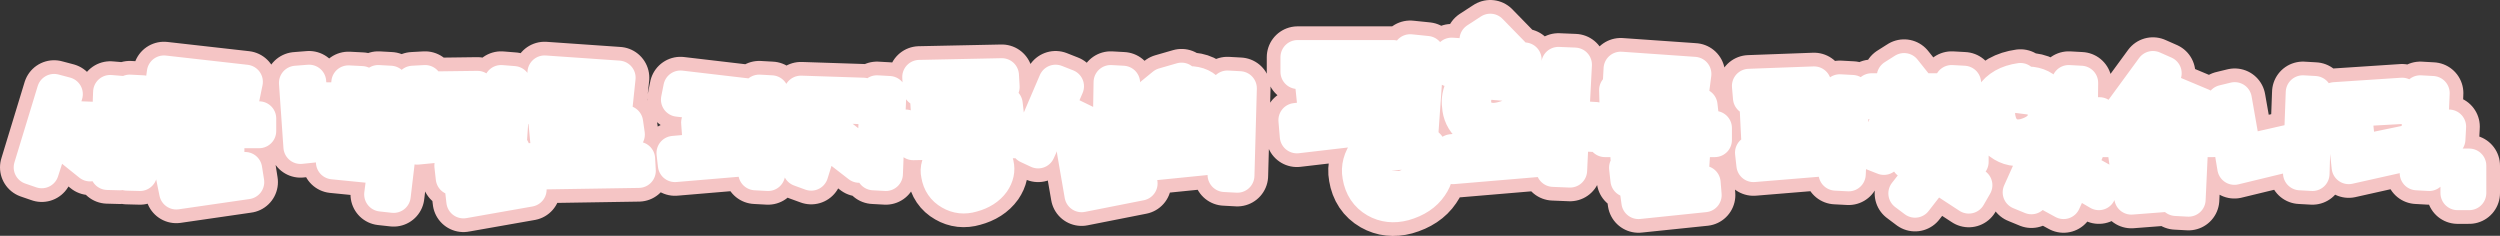 <?xml version="1.0" encoding="UTF-8" standalone="no"?>
<svg xmlns:xlink="http://www.w3.org/1999/xlink" height="34.45px" width="365.2px" xmlns="http://www.w3.org/2000/svg">
  <rect width="100%" height="100%" fill="#333333" stroke="none"/>
  <g transform="matrix(1.0, 0.0, 0.0, 1.0, 181.9, 17.6)">
    <path d="M68.6 1.1 L68.6 2.85 52.55 2.85 52.55 1.1 68.6 1.1 M66.95 9.1 L67.1 10.9 57.45 11.9 57.0 8.6 55.85 8.7 55.65 6.9 63.45 6.4 63.5 5.8 55.85 5.4 56.05 3.7 65.45 4.3 65.2 8.05 58.85 8.5 59.05 10.0 66.95 9.1 M135.95 11.45 L135.95 10.75 129.45 11.25 128.45 4.2 130.4 4.05 131.15 9.3 136.05 9.0 136.15 7.5 131.2 7.7 131.1 5.8 136.2 5.7 136.3 3.9 138.15 4.0 137.8 11.55 135.95 11.45 M141.45 1.1 L141.45 2.85 125.4 2.85 125.4 1.1 141.45 1.1 M177.1 6.6 L178.8 6.6 178.8 10.6 177.1 10.6 177.1 6.6 M160.35 -1.45 L159.35 -1.35 159.15 -3.1 169.0 -3.75 169.2 -2.0 162.05 -1.6 162.7 4.65 171.35 2.85 171.65 -4.1 173.45 -4.0 173.25 0.8 175.85 0.9 175.75 2.75 173.15 2.6 172.95 7.8 171.15 7.7 171.25 4.55 161.2 6.8 160.35 -1.45 M142.9 -2.7 L144.55 -3.1 145.9 4.6 154.25 2.7 154.5 -4.1 156.25 -4.0 155.9 7.8 154.1 7.7 154.2 4.55 144.5 6.9 142.9 -2.7 M133.0 -5.05 L139.8 -2.2 138.95 -0.55 131.95 -3.6 128.35 0.9 127.0 0.0 132.6 -7.65 134.3 -6.9 133.0 -5.05 M122.05 -0.95 L124.8 -0.9 124.7 0.95 121.95 0.85 121.9 4.05 122.9 4.55 121.85 6.85 125.5 8.9 124.7 10.6 121.1 8.5 119.55 11.9 117.9 11.0 118.75 9.15 116.35 7.9 114.85 11.2 113.15 10.5 116.25 3.6 117.9 4.35 117.0 6.2 119.55 7.5 120.8 4.8 120.1 4.75 120.3 -5.6 122.1 -5.5 122.05 -0.95 M113.25 -5.9 L113.35 -5.3 Q115.55 -5.65 116.95 -4.45 118.25 -3.4 118.55 -1.5 118.8 0.2 117.7 1.7 116.5 3.35 114.15 4.0 111.95 4.55 110.25 3.25 108.7 2.1 108.35 0.2 107.95 -1.8 109.1 -3.55 110.4 -5.5 113.25 -5.9 M110.35 -2.45 Q109.75 -1.4 110.1 -0.05 110.4 1.25 111.35 1.9 112.4 2.6 113.95 2.2 115.65 1.7 116.35 0.7 117.0 -0.2 116.75 -1.4 116.5 -2.65 115.45 -3.25 L112.7 -3.6 112.65 -4.05 Q110.95 -3.6 110.35 -2.45 M105.0 -5.5 L104.95 -0.95 107.7 -0.9 107.6 0.95 104.85 0.85 104.75 4.4 106.1 4.4 106.1 6.05 102.2 6.05 101.85 6.5 106.65 9.45 105.7 11.1 100.8 7.9 97.85 11.7 96.45 10.65 100.05 6.05 96.85 6.05 96.85 4.4 103.0 4.4 103.2 -5.6 105.0 -5.5 M91.5 -2.65 L91.5 -4.4 96.3 -4.4 94.75 -6.4 96.25 -7.35 98.6 -4.4 101.15 -4.4 101.15 -2.65 97.1 -2.65 96.35 -1.15 101.5 2.2 100.35 3.75 95.55 0.5 93.3 5.45 91.65 4.8 95.1 -2.65 91.5 -2.65 M73.75 -3.3 L73.6 -5.05 83.1 -5.4 83.2 -3.7 76.4 -3.45 76.65 0.45 84.0 -0.6 84.25 1.2 80.5 1.75 80.75 4.15 86.5 3.7 86.85 -4.25 88.7 -4.15 88.15 7.85 86.25 7.75 86.4 5.5 74.25 6.5 74.05 4.7 78.85 4.3 78.65 2.05 74.95 2.6 74.65 -3.4 73.75 -3.3 M54.75 -5.75 L54.85 -7.55 65.6 -6.8 65.1 -2.95 57.0 -2.75 57.2 -1.6 66.5 -2.2 66.7 -0.45 55.7 0.4 55.2 -2.65 54.25 -2.65 54.2 -4.45 63.4 -4.55 63.45 -5.15 54.75 -5.75 M-102.35 -1.25 L-102.95 -1.25 -103.0 -3.1 -93.8 -3.2 -93.7 -4.55 -102.45 -5.2 -102.35 -7.0 -91.55 -6.25 -92.05 -1.5 -100.5 -1.3 -100.2 1.4 -90.45 0.3 -90.2 2.05 -95.8 2.75 -95.65 5.7 -88.7 5.6 -88.6 7.35 -104.3 7.6 -104.35 5.8 -97.4 5.8 -97.6 2.95 -101.9 3.5 -102.35 -1.25 M-14.4 -0.55 L-14.35 -2.2 -13.55 -3.85 -11.9 -5.2 -9.3 -5.95 -9.25 -5.35 Q-7.05 -5.7 -5.8 -4.65 -4.75 -3.75 -4.5 -2.1 -4.25 -0.55 -5.25 0.75 -6.4 2.25 -8.7 2.85 -10.9 3.45 -12.6 2.25 -14.1 1.2 -14.4 -0.55 M-12.3 -2.75 Q-12.95 -1.8 -12.65 -0.8 -12.45 0.35 -11.5 0.9 L-8.85 1.1 Q-7.2 0.65 -6.6 -0.25 -6.05 -0.95 -6.25 -2.0 -6.45 -3.05 -7.25 -3.45 L-9.9 -3.65 -9.95 -4.1 Q-11.55 -3.8 -12.3 -2.75 M-2.6 -4.8 L-0.8 -4.7 -1.15 8.05 -3.0 7.95 -2.95 5.2 -14.9 6.4 -15.1 4.55 -2.8 3.4 -2.6 -4.8" fill="#d59191" fill-rule="evenodd" stroke="none"/>
    <path d="M33.45 -2.45 Q33.6 -1.25 34.4 -0.65 35.3 0.05 36.75 -0.1 38.8 -0.4 39.9 -1.45 40.9 -2.3 40.9 -3.35 40.85 -4.65 39.8 -5.2 L36.3 -5.5 36.25 -6.2 Q34.7 -5.75 33.95 -4.5 33.3 -3.5 33.45 -2.45 M29.95 -7.4 L30.15 -9.6 36.45 -9.2 33.8 -11.8 35.8 -13.1 39.85 -8.95 40.8 -8.9 40.65 -7.35 Q41.8 -6.9 42.5 -5.8 43.15 -4.7 43.15 -3.45 43.25 -1.9 42.15 -0.5 40.9 1.1 38.55 1.8 L38.7 3.8 45.2 3.15 45.75 -8.25 48.15 -8.15 47.75 -0.4 51.2 -0.2 51.05 2.1 47.7 1.95 47.45 7.3 45.0 7.2 45.15 5.55 30.35 6.8 30.15 4.5 36.3 3.95 36.15 2.2 Q34.1 2.25 32.7 0.9 31.35 -0.35 31.25 -2.15 31.05 -3.5 31.8 -5.0 32.6 -6.65 34.0 -7.15 L29.95 -7.4 M12.0 -7.1 L12.55 -0.6 15.75 -1.05 16.15 -7.1 12.0 -7.1 M18.75 -7.1 L18.5 -7.1 18.0 -1.3 18.25 -1.35 18.4 -3.35 23.65 -3.25 23.8 -5.1 18.6 -5.2 18.75 -7.1 M7.65 -7.1 L7.65 -9.25 21.6 -9.25 21.6 -7.45 23.95 -7.35 24.1 -10.1 26.55 -9.85 25.65 2.85 Q26.45 3.3 27.0 4.1 27.6 4.95 27.85 6.05 28.25 7.9 27.1 9.55 25.85 11.4 23.2 12.15 20.95 12.75 19.1 11.7 17.1 10.55 16.7 8.1 16.35 6.2 17.7 4.35 19.25 2.3 22.2 1.85 L22.2 2.45 23.25 2.25 23.5 -0.9 23.0 -0.95 22.95 0.5 7.55 2.3 7.35 -0.05 10.3 -0.4 9.6 -7.1 7.65 -7.1 M-114.15 -3.0 L-119.65 -2.9 -119.3 2.0 -114.35 1.5 -114.15 -3.0 M-119.75 -4.65 L-112.15 -4.75 -112.25 -3.6 -108.8 -3.5 -108.7 -5.6 -106.85 -5.45 -107.5 4.15 -107.0 4.2 -107.3 7.8 -112.75 8.2 -112.55 9.75 -104.95 8.3 -104.55 10.1 -114.2 11.8 -114.6 8.3 -115.75 8.4 -115.95 6.6 -109.1 6.2 -109.0 5.75 -115.35 5.3 -115.15 3.6 -109.35 4.0 -109.15 1.45 -112.6 1.35 -112.7 3.15 -120.95 3.95 -121.6 -5.5 -119.8 -5.6 -119.75 -4.65 M-112.35 -1.85 L-112.45 -0.45 -109.05 -0.35 -108.95 -1.8 -112.35 -1.85 M-131.4 -1.35 L-136.5 -1.35 -136.3 1.8 -131.65 1.4 -131.4 -1.35 M-124.85 -5.5 L-124.9 -0.95 -122.15 -0.9 -122.25 0.95 -125.0 0.85 -125.1 4.85 -126.85 4.75 -126.65 -5.6 -124.85 -5.5 M-136.75 -5.65 L-136.55 -3.1 -131.25 -3.05 -131.0 -5.55 -129.05 -5.45 -130.0 4.1 -131.95 3.95 -131.85 3.2 -138.0 3.85 -138.65 -5.5 -136.75 -5.65 M-160.15 -0.3 L-149.05 -0.3 -148.25 -4.05 -158.2 -5.2 -157.95 -7.0 -146.0 -5.65 -147.1 -0.3 -144.05 -0.3 -144.05 1.55 -148.7 1.55 -148.7 5.9 -150.65 5.9 -150.65 1.55 -153.35 1.55 -153.35 5.9 -155.15 5.9 -154.7 8.5 -146.1 7.1 -145.8 9.0 -156.15 10.5 -157.4 4.35 -155.55 3.95 -155.3 5.35 -155.3 1.55 -160.15 1.55 -160.15 -0.3 M-170.05 -0.3 L-165.95 -0.15 -165.8 -4.15 -164.0 -4.0 -164.4 7.7 -166.2 7.65 -166.0 1.6 -170.1 1.5 -170.05 -0.3 M-174.0 -4.3 L-172.3 -3.85 -173.6 0.35 -167.65 5.0 -168.75 6.4 -174.1 2.1 -175.8 7.4 -177.4 6.85 -174.0 -4.3 M24.15 4.6 L21.4 4.8 21.35 4.25 Q19.95 4.7 19.3 5.7 18.75 6.65 19.0 7.85 19.2 9.2 20.4 9.75 L22.8 9.9 Q24.55 9.4 25.2 8.4 25.8 7.5 25.55 6.1 25.25 4.85 24.15 4.6 M-26.05 -5.0 L-27.45 -1.75 -20.35 1.7 -21.1 3.4 -28.15 -0.1 -30.25 4.5 -31.75 3.8 -27.7 -5.65 -26.05 -5.0 M-44.8 -4.7 L-44.6 -1.8 -35.0 -2.4 -34.8 -0.65 -39.9 -0.35 -39.85 1.4 -33.0 1.25 -32.9 3.0 -48.5 3.3 -48.6 1.6 -41.55 1.5 -41.65 -0.2 -46.25 0.1 -46.55 -4.65 -47.5 -4.55 -47.6 -6.35 -35.55 -6.6 -35.45 -4.9 -44.8 -4.7 M-53.8 -4.1 L-52.0 -4.0 -52.2 0.8 -49.6 0.9 -49.7 2.75 -52.3 2.6 -52.5 7.8 -54.3 7.7 -53.8 -4.1 M-62.1 -2.25 L-65.05 -2.4 -64.9 -4.05 -55.8 -3.75 -55.9 -1.95 -60.35 -2.15 -61.2 0.65 -55.3 5.25 -56.4 6.6 -61.75 2.45 -63.4 7.75 -65.05 7.15 -62.1 -2.25 M-71.0 -4.2 L-69.2 -4.1 -69.4 1.0 -66.8 1.15 -66.9 2.95 -69.5 2.85 -69.7 7.8 -71.55 7.7 -71.45 5.5 -83.3 6.5 -83.5 4.75 -79.6 4.4 -79.9 0.3 -78.05 0.1 -77.75 4.3 -71.35 3.7 -71.0 -4.2 M-82.85 -3.05 L-82.5 -4.8 -72.7 -3.65 -74.2 3.05 -76.0 2.7 -74.9 -2.15 -82.85 -3.05 M-19.65 -5.6 L-17.85 -5.5 -17.9 -0.95 -15.25 -0.9 -15.35 0.95 -18.0 0.85 -18.1 6.05 -19.85 6.0 -19.65 -5.6 M-123.7 5.1 L-124.4 11.0 -126.2 10.8 -125.7 6.85 -133.25 6.1 -133.1 4.3 -123.7 5.1 M-36.3 6.4 Q-36.0 7.7 -36.85 8.95 -37.85 10.35 -39.9 10.9 -41.6 11.4 -43.05 10.55 -44.55 9.7 -44.85 7.9 -45.15 6.6 -44.05 5.3 -42.85 3.75 -40.65 3.4 L-40.6 3.9 Q-39.1 3.5 -37.85 4.2 -36.6 4.95 -36.3 6.4 M-38.0 6.6 Q-38.25 5.7 -39.1 5.5 L-41.25 5.7 -41.3 5.3 Q-42.35 5.6 -42.85 6.3 -43.3 6.95 -43.1 7.7 -42.95 8.7 -42.05 9.1 L-40.15 9.2 Q-38.85 8.8 -38.3 8.15 -37.85 7.5 -38.0 6.6 M-15.7 7.45 L-15.3 9.2 -23.9 10.9 -25.0 4.55 -23.15 4.15 -22.35 8.75 -15.7 7.45 M-162.95 -4.2 L-161.05 -4.1 -161.45 7.8 -163.35 7.75 -162.95 -4.2" fill="#ff6666" fill-rule="evenodd" stroke="none"/>
    <path d="M7.65 -7.1 L9.6 -7.1 10.3 -0.4 7.35 -0.05 7.55 2.3 22.95 0.5 23.0 -0.95 23.5 -0.9 23.25 2.25 22.2 2.45 22.2 1.85 Q19.25 2.3 17.7 4.35 16.35 6.2 16.7 8.1 17.1 10.55 19.1 11.7 20.95 12.75 23.2 12.15 25.85 11.4 27.1 9.55 28.25 7.9 27.85 6.05 27.6 4.95 27.0 4.1 26.45 3.3 25.65 2.85 L26.55 -9.85 24.1 -10.1 23.95 -7.35 21.6 -7.45 21.6 -9.25 7.65 -9.25 7.65 -7.1 M18.75 -7.1 L18.6 -5.2 23.8 -5.1 23.65 -3.25 18.4 -3.35 18.25 -1.35 18.0 -1.3 18.5 -7.1 18.75 -7.1 M12.0 -7.1 L16.15 -7.1 15.75 -1.05 12.55 -0.6 12.0 -7.1 M29.95 -7.4 L34.0 -7.15 Q32.6 -6.65 31.8 -5.0 31.05 -3.5 31.25 -2.15 31.35 -0.35 32.7 0.9 34.1 2.25 36.15 2.2 L36.3 3.95 30.15 4.5 30.35 6.8 45.15 5.55 45.0 7.2 47.45 7.3 47.7 1.95 51.05 2.1 51.2 -0.2 47.75 -0.4 48.15 -8.15 45.75 -8.25 45.2 3.15 38.7 3.8 38.55 1.8 Q40.9 1.1 42.15 -0.5 43.25 -1.9 43.15 -3.45 43.15 -4.7 42.5 -5.8 41.8 -6.9 40.65 -7.35 L40.8 -8.9 39.85 -8.95 35.8 -13.1 33.8 -11.8 36.45 -9.2 30.15 -9.6 29.95 -7.4 M33.45 -2.45 Q33.3 -3.5 33.95 -4.5 34.7 -5.75 36.25 -6.2 L36.3 -5.5 39.8 -5.2 Q40.85 -4.65 40.9 -3.35 40.9 -2.3 39.9 -1.45 38.8 -0.4 36.75 -0.1 35.3 0.05 34.4 -0.65 33.6 -1.25 33.45 -2.45 M54.75 -5.75 L63.45 -5.15 63.4 -4.55 54.2 -4.45 54.25 -2.65 55.2 -2.65 55.7 0.4 66.7 -0.45 66.5 -2.2 57.2 -1.6 57.0 -2.75 65.1 -2.95 65.6 -6.8 54.85 -7.55 54.75 -5.75 M73.75 -3.3 L74.65 -3.4 74.95 2.6 78.65 2.05 78.85 4.3 74.05 4.7 74.25 6.5 86.4 5.5 86.25 7.75 88.15 7.85 88.7 -4.15 86.85 -4.25 86.5 3.7 80.75 4.15 80.5 1.75 84.25 1.2 84.0 -0.6 76.65 0.45 76.4 -3.45 83.2 -3.7 83.1 -5.4 73.6 -5.05 73.75 -3.3 M91.5 -2.65 L95.1 -2.65 91.65 4.8 93.3 5.45 95.55 0.5 100.35 3.75 101.5 2.2 96.35 -1.15 97.1 -2.65 101.15 -2.65 101.15 -4.4 98.6 -4.4 96.25 -7.35 94.75 -6.4 96.3 -4.4 91.5 -4.4 91.5 -2.65 M105.0 -5.5 L103.2 -5.6 103.0 4.4 96.85 4.4 96.85 6.05 100.05 6.05 96.45 10.65 97.85 11.7 100.8 7.9 105.7 11.1 106.65 9.45 101.85 6.5 102.2 6.05 106.1 6.05 106.1 4.4 104.75 4.4 104.85 0.85 107.6 0.95 107.7 -0.9 104.95 -0.95 105.0 -5.5 M110.35 -2.45 Q110.95 -3.6 112.65 -4.05 L112.7 -3.6 115.45 -3.25 Q116.5 -2.65 116.75 -1.4 117.0 -0.2 116.35 0.7 115.65 1.7 113.95 2.2 112.4 2.6 111.35 1.9 110.4 1.25 110.1 -0.05 109.75 -1.4 110.35 -2.45 M113.25 -5.9 Q110.4 -5.5 109.1 -3.55 107.95 -1.8 108.35 0.2 108.7 2.1 110.25 3.25 111.95 4.55 114.15 4.0 116.5 3.35 117.7 1.7 118.8 0.2 118.55 -1.5 118.25 -3.4 116.95 -4.45 115.55 -5.65 113.35 -5.3 L113.25 -5.9 M122.05 -0.95 L122.1 -5.5 120.3 -5.6 120.1 4.75 120.8 4.8 119.55 7.5 117.0 6.2 117.9 4.35 116.25 3.6 113.15 10.5 114.85 11.2 116.35 7.9 118.75 9.15 117.9 11.0 119.55 11.9 121.1 8.5 124.7 10.6 125.5 8.9 121.85 6.85 122.9 4.55 121.9 4.05 121.95 0.85 124.7 0.95 124.8 -0.9 122.05 -0.95 M133.0 -5.05 L134.3 -6.9 132.6 -7.65 127.0 0.0 128.35 0.9 131.95 -3.6 138.95 -0.55 139.8 -2.2 133.0 -5.05 M142.9 -2.7 L144.5 6.9 154.2 4.55 154.1 7.7 155.9 7.8 156.25 -4.0 154.5 -4.1 154.25 2.7 145.9 4.6 144.55 -3.1 142.9 -2.7 M160.35 -1.45 L161.2 6.8 171.25 4.55 171.15 7.7 172.95 7.8 173.15 2.6 175.75 2.75 175.85 0.9 173.25 0.8 173.45 -4.0 171.65 -4.1 171.35 2.85 162.7 4.65 162.05 -1.6 169.2 -2.0 169.0 -3.75 159.15 -3.1 159.35 -1.35 160.35 -1.45 M177.1 6.6 L177.1 10.6 178.8 10.6 178.8 6.6 177.1 6.6 M141.45 1.1 L125.4 1.1 125.4 2.85 141.45 2.85 141.45 1.1 M135.95 11.45 L137.8 11.55 138.15 4.0 136.3 3.9 136.2 5.7 131.1 5.8 131.2 7.7 136.15 7.5 136.05 9.0 131.15 9.3 130.4 4.05 128.45 4.2 129.45 11.25 135.95 10.75 135.95 11.45 M66.95 9.1 L59.05 10.0 58.85 8.5 65.2 8.05 65.45 4.3 56.05 3.7 55.85 5.4 63.5 5.8 63.45 6.4 55.65 6.9 55.85 8.7 57.0 8.6 57.45 11.9 67.1 10.9 66.95 9.1 M68.6 1.1 L52.55 1.1 52.55 2.85 68.6 2.85 68.6 1.1 M24.15 4.6 Q25.25 4.85 25.55 6.1 25.8 7.5 25.2 8.4 24.55 9.4 22.8 9.9 L20.4 9.75 Q19.2 9.2 19.0 7.85 18.75 6.65 19.3 5.7 19.95 4.7 21.35 4.25 L21.4 4.8 24.15 4.6 M-174.0 -4.3 L-177.4 6.85 -175.8 7.4 -174.1 2.1 -168.75 6.4 -167.65 5.0 -173.6 0.35 -172.3 -3.85 -174.0 -4.3 M-170.05 -0.3 L-170.1 1.5 -166.0 1.6 -166.2 7.65 -164.4 7.7 -164.0 -4.0 -165.8 -4.15 -165.95 -0.15 -170.05 -0.3 M-160.15 -0.3 L-160.15 1.55 -155.3 1.55 -155.3 5.35 -155.55 3.95 -157.4 4.35 -156.15 10.5 -145.8 9.0 -146.1 7.1 -154.7 8.5 -155.15 5.9 -153.35 5.9 -153.35 1.55 -150.65 1.55 -150.65 5.9 -148.7 5.9 -148.7 1.55 -144.05 1.55 -144.05 -0.3 -147.1 -0.3 -146.0 -5.65 -157.95 -7.0 -158.2 -5.2 -148.25 -4.05 -149.05 -0.3 -160.15 -0.3 M-136.75 -5.65 L-138.65 -5.5 -138.0 3.85 -131.85 3.2 -131.95 3.95 -130.0 4.1 -129.05 -5.45 -131.0 -5.55 -131.25 -3.05 -136.55 -3.1 -136.75 -5.65 M-124.85 -5.5 L-126.65 -5.6 -126.85 4.75 -125.1 4.85 -125.0 0.85 -122.25 0.95 -122.15 -0.9 -124.9 -0.95 -124.85 -5.5 M-131.4 -1.35 L-131.65 1.4 -136.3 1.8 -136.5 -1.35 -131.4 -1.35 M-112.35 -1.85 L-108.95 -1.8 -109.05 -0.35 -112.45 -0.45 -112.35 -1.85 M-119.75 -4.65 L-119.8 -5.6 -121.6 -5.5 -120.95 3.95 -112.7 3.15 -112.6 1.35 -109.15 1.45 -109.35 4.0 -115.15 3.6 -115.35 5.3 -109.0 5.75 -109.1 6.2 -115.95 6.6 -115.75 8.4 -114.6 8.3 -114.2 11.8 -104.55 10.1 -104.95 8.3 -112.55 9.75 -112.75 8.2 -107.3 7.8 -107.0 4.2 -107.5 4.15 -106.85 -5.45 -108.7 -5.6 -108.8 -3.5 -112.25 -3.6 -112.15 -4.75 -119.75 -4.65 M-114.15 -3.0 L-114.35 1.5 -119.3 2.0 -119.65 -2.9 -114.15 -3.0 M-102.35 -1.25 L-101.9 3.5 -97.6 2.95 -97.4 5.8 -104.35 5.8 -104.3 7.6 -88.6 7.35 -88.7 5.6 -95.65 5.7 -95.8 2.75 -90.2 2.05 -90.45 0.3 -100.2 1.4 -100.5 -1.3 -92.05 -1.5 -91.55 -6.25 -102.35 -7.0 -102.45 -5.2 -93.7 -4.55 -93.8 -3.2 -103.0 -3.1 -102.95 -1.25 -102.35 -1.25 M-82.85 -3.05 L-74.9 -2.15 -76.0 2.7 -74.2 3.05 -72.7 -3.65 -82.5 -4.8 -82.85 -3.05 M-71.0 -4.2 L-71.35 3.7 -77.75 4.3 -78.05 0.1 -79.9 0.3 -79.6 4.4 -83.5 4.75 -83.3 6.5 -71.45 5.5 -71.55 7.7 -69.7 7.8 -69.5 2.85 -66.9 2.95 -66.8 1.15 -69.4 1.0 -69.2 -4.1 -71.0 -4.2 M-62.1 -2.25 L-65.05 7.15 -63.4 7.75 -61.75 2.45 -56.4 6.6 -55.3 5.25 -61.2 0.65 -60.35 -2.15 -55.9 -1.95 -55.8 -3.75 -64.9 -4.05 -65.05 -2.4 -62.1 -2.25 M-53.8 -4.1 L-54.3 7.7 -52.5 7.8 -52.3 2.6 -49.7 2.75 -49.6 0.9 -52.2 0.8 -52.0 -4.0 -53.8 -4.1 M-44.8 -4.7 L-35.45 -4.9 -35.55 -6.6 -47.6 -6.35 -47.5 -4.55 -46.55 -4.65 -46.25 0.1 -41.65 -0.2 -41.55 1.5 -48.6 1.6 -48.5 3.3 -32.9 3.0 -33.0 1.25 -39.85 1.4 -39.9 -0.35 -34.8 -0.65 -35.0 -2.4 -44.6 -1.8 -44.8 -4.7 M-26.05 -5.0 L-27.7 -5.65 -31.75 3.8 -30.25 4.5 -28.15 -0.1 -21.1 3.4 -20.35 1.7 -27.45 -1.75 -26.05 -5.0 M-12.3 -2.75 Q-11.55 -3.8 -9.95 -4.1 L-9.9 -3.65 -7.25 -3.45 Q-6.45 -3.05 -6.25 -2.0 -6.05 -0.95 -6.6 -0.25 -7.2 0.65 -8.85 1.1 L-11.5 0.9 Q-12.45 0.35 -12.65 -0.8 -12.95 -1.8 -12.3 -2.75 M-14.4 -0.55 Q-14.1 1.2 -12.6 2.25 -10.9 3.45 -8.7 2.85 -6.4 2.25 -5.25 0.75 -4.25 -0.55 -4.5 -2.1 -4.75 -3.75 -5.8 -4.65 -7.05 -5.7 -9.25 -5.35 L-9.3 -5.95 -11.9 -5.2 -13.55 -3.85 -14.35 -2.2 -14.4 -0.55 M-19.65 -5.6 L-19.85 6.0 -18.1 6.05 -18.0 0.85 -15.35 0.95 -15.25 -0.9 -17.9 -0.95 -17.85 -5.5 -19.65 -5.6 M-2.6 -4.8 L-2.8 3.4 -15.1 4.55 -14.9 6.4 -2.95 5.2 -3.0 7.95 -1.15 8.05 -0.8 -4.7 -2.6 -4.8 M-162.95 -4.2 L-163.35 7.75 -161.45 7.8 -161.05 -4.1 -162.95 -4.2 M-15.7 7.45 L-22.35 8.75 -23.15 4.15 -25.0 4.55 -23.9 10.9 -15.3 9.2 -15.7 7.45 M-38.0 6.6 Q-37.85 7.5 -38.3 8.15 -38.85 8.8 -40.15 9.2 L-42.05 9.1 Q-42.95 8.7 -43.1 7.7 -43.3 6.95 -42.85 6.3 -42.35 5.6 -41.3 5.3 L-41.25 5.7 -39.1 5.5 Q-38.25 5.7 -38.0 6.6 M-36.3 6.4 Q-36.6 4.95 -37.85 4.2 -39.1 3.5 -40.6 3.9 L-40.65 3.4 Q-42.85 3.75 -44.05 5.3 -45.15 6.6 -44.85 7.9 -44.55 9.7 -43.05 10.55 -41.6 11.4 -39.9 10.9 -37.85 10.35 -36.85 8.95 -36.0 7.7 -36.3 6.4 M-123.7 5.1 L-133.1 4.3 -133.25 6.1 -125.7 6.85 -126.2 10.8 -124.4 11.0 -123.7 5.1" fill="none" stroke="#f5c5c5" stroke-linecap="round" stroke-linejoin="round" stroke-width="9.0"/>
    <path d="M68.6 1.1 L68.6 2.85 52.55 2.85 52.55 1.1 68.6 1.1 M65.45 4.3 L65.2 8.05 58.85 8.5 59.05 10.0 66.95 9.1 67.1 10.9 57.45 11.9 57.0 8.6 55.85 8.7 55.65 6.9 63.45 6.4 63.5 5.8 55.85 5.4 56.05 3.7 65.45 4.3 M141.45 1.1 L141.45 2.85 125.4 2.85 125.4 1.1 141.45 1.1 M135.95 11.45 L135.95 10.75 129.45 11.25 128.45 4.2 130.4 4.05 131.15 9.3 136.05 9.0 136.15 7.5 131.2 7.7 131.1 5.8 136.2 5.7 136.3 3.9 138.15 4.0 137.8 11.55 135.95 11.45 M177.1 6.6 L178.8 6.6 178.8 10.6 177.1 10.6 177.1 6.6 M154.5 -4.1 L156.25 -4.0 155.9 7.8 154.1 7.7 154.2 4.55 144.5 6.9 142.9 -2.7 144.55 -3.1 145.9 4.6 154.25 2.7 154.5 -4.1 M160.35 -1.45 L159.35 -1.35 159.15 -3.1 169.0 -3.75 169.2 -2.0 162.05 -1.6 162.7 4.65 171.35 2.85 171.65 -4.1 173.45 -4.0 173.25 0.8 175.85 0.9 175.75 2.75 173.15 2.6 172.95 7.8 171.15 7.7 171.25 4.55 161.2 6.8 160.35 -1.45 M134.3 -6.9 L133.0 -5.05 139.8 -2.2 138.95 -0.55 131.95 -3.6 128.35 0.9 127.0 0.0 132.6 -7.65 134.3 -6.9 M122.1 -5.5 L122.05 -0.95 124.8 -0.9 124.7 0.95 121.95 0.85 121.9 4.05 122.9 4.55 121.85 6.85 125.5 8.9 124.7 10.6 121.1 8.5 119.55 11.9 117.9 11.0 118.75 9.15 116.35 7.9 114.85 11.2 113.15 10.5 116.25 3.6 117.9 4.35 117.0 6.2 119.55 7.5 120.8 4.8 120.1 4.75 120.3 -5.6 122.1 -5.5 M113.25 -5.9 L113.35 -5.3 Q115.55 -5.65 116.95 -4.45 118.25 -3.4 118.55 -1.5 118.8 0.2 117.7 1.7 116.5 3.35 114.15 4.0 111.95 4.55 110.25 3.25 108.7 2.1 108.35 0.2 107.95 -1.8 109.1 -3.55 110.4 -5.5 113.25 -5.9 M110.35 -2.45 Q109.75 -1.4 110.1 -0.05 110.4 1.25 111.35 1.9 112.4 2.6 113.95 2.2 115.65 1.7 116.35 0.7 117.0 -0.2 116.75 -1.4 116.5 -2.65 115.45 -3.25 L112.7 -3.6 112.65 -4.05 Q110.95 -3.6 110.35 -2.45 M103.2 -5.6 L105.0 -5.5 104.95 -0.95 107.7 -0.9 107.6 0.95 104.85 0.85 104.75 4.4 106.1 4.4 106.1 6.05 102.2 6.05 101.85 6.5 106.65 9.45 105.7 11.1 100.8 7.9 97.85 11.7 96.45 10.65 100.05 6.05 96.85 6.05 96.85 4.4 103.0 4.4 103.2 -5.6 M91.5 -2.65 L91.5 -4.4 96.3 -4.4 94.75 -6.4 96.25 -7.35 98.6 -4.4 101.15 -4.4 101.15 -2.65 97.1 -2.65 96.35 -1.15 101.5 2.2 100.35 3.75 95.55 0.5 93.3 5.45 91.65 4.8 95.1 -2.65 91.5 -2.65 M73.75 -3.3 L73.6 -5.05 83.1 -5.4 83.2 -3.7 76.4 -3.45 76.65 0.45 84.0 -0.6 84.25 1.2 80.5 1.75 80.75 4.15 86.5 3.7 86.85 -4.25 88.7 -4.15 88.15 7.85 86.25 7.75 86.4 5.5 74.25 6.5 74.05 4.7 78.85 4.3 78.65 2.05 74.95 2.6 74.65 -3.4 73.75 -3.3 M54.75 -5.75 L54.85 -7.55 65.6 -6.8 65.1 -2.95 57.0 -2.75 57.2 -1.6 66.5 -2.2 66.7 -0.45 55.7 0.4 55.2 -2.65 54.25 -2.65 54.2 -4.45 63.4 -4.55 63.45 -5.15 54.75 -5.75 M-102.35 -1.25 L-102.95 -1.25 -103.0 -3.1 -93.8 -3.2 -93.7 -4.55 -102.45 -5.2 -102.35 -7.0 -91.55 -6.25 -92.05 -1.5 -100.5 -1.3 -100.2 1.4 -90.45 0.3 -90.2 2.05 -95.8 2.75 -95.65 5.7 -88.7 5.6 -88.6 7.35 -104.3 7.6 -104.35 5.8 -97.4 5.8 -97.6 2.95 -101.9 3.5 -102.35 -1.25 M-2.6 -4.8 L-0.8 -4.7 -1.15 8.05 -3.0 7.95 -2.95 5.2 -14.9 6.4 -15.1 4.55 -2.8 3.4 -2.6 -4.8 M-12.3 -2.75 Q-12.95 -1.8 -12.65 -0.8 -12.45 0.35 -11.5 0.9 L-8.85 1.1 Q-7.2 0.65 -6.6 -0.25 -6.05 -0.95 -6.25 -2.0 -6.45 -3.05 -7.25 -3.45 L-9.9 -3.65 -9.95 -4.1 Q-11.55 -3.8 -12.3 -2.75 M-14.4 -0.55 L-14.35 -2.2 -13.55 -3.85 -11.9 -5.2 -9.3 -5.95 -9.25 -5.35 Q-7.05 -5.7 -5.8 -4.65 -4.75 -3.75 -4.5 -2.1 -4.25 -0.55 -5.25 0.75 -6.4 2.25 -8.7 2.85 -10.9 3.45 -12.6 2.25 -14.1 1.2 -14.4 -0.55" fill="#d59191" fill-rule="evenodd" stroke="none"/>
    <path d="M33.45 -2.45 Q33.6 -1.25 34.4 -0.65 35.3 0.05 36.75 -0.1 38.8 -0.4 39.9 -1.45 40.9 -2.3 40.9 -3.35 40.85 -4.65 39.8 -5.2 L36.3 -5.5 36.25 -6.2 Q34.7 -5.75 33.95 -4.5 33.3 -3.5 33.45 -2.45 M29.95 -7.4 L30.15 -9.6 36.45 -9.2 33.8 -11.8 35.8 -13.1 39.85 -8.95 40.8 -8.9 40.65 -7.35 Q41.8 -6.9 42.5 -5.8 43.15 -4.7 43.15 -3.45 43.25 -1.9 42.15 -0.5 40.9 1.1 38.55 1.8 L38.7 3.8 45.2 3.15 45.75 -8.25 48.15 -8.15 47.75 -0.4 51.2 -0.2 51.05 2.1 47.7 1.95 47.45 7.3 45.0 7.2 45.15 5.55 30.35 6.8 30.15 4.5 36.3 3.95 36.15 2.2 Q34.1 2.25 32.7 0.9 31.35 -0.35 31.25 -2.15 31.05 -3.5 31.8 -5.0 32.6 -6.65 34.0 -7.15 L29.95 -7.4 M16.15 -7.1 L12.0 -7.1 12.55 -0.6 15.75 -1.05 16.15 -7.1 M18.75 -7.1 L18.5 -7.1 18.0 -1.3 18.25 -1.35 18.4 -3.35 23.65 -3.25 23.8 -5.1 18.6 -5.2 18.75 -7.1 M9.6 -7.1 L7.65 -7.1 7.65 -9.25 21.6 -9.25 21.6 -7.45 23.95 -7.35 24.1 -10.1 26.55 -9.85 25.65 2.85 Q26.45 3.3 27.0 4.1 27.6 4.95 27.85 6.05 28.25 7.9 27.1 9.55 25.85 11.4 23.2 12.15 20.95 12.75 19.1 11.7 17.1 10.55 16.7 8.1 16.35 6.2 17.7 4.35 19.25 2.3 22.2 1.85 L22.2 2.45 23.25 2.25 23.5 -0.9 23.0 -0.95 22.95 0.5 7.55 2.3 7.35 -0.05 10.3 -0.4 9.6 -7.1 M-112.35 -1.85 L-112.45 -0.45 -109.05 -0.35 -108.95 -1.8 -112.35 -1.85 M-119.75 -4.65 L-112.15 -4.75 -112.25 -3.6 -108.8 -3.5 -108.7 -5.6 -106.85 -5.45 -107.5 4.15 -107.0 4.2 -107.3 7.8 -112.75 8.2 -112.55 9.75 -104.95 8.3 -104.55 10.1 -114.2 11.8 -114.6 8.3 -115.75 8.4 -115.95 6.6 -109.1 6.2 -109.0 5.75 -115.35 5.3 -115.15 3.6 -109.35 4.0 -109.15 1.45 -112.6 1.35 -112.7 3.15 -120.95 3.95 -121.6 -5.5 -119.8 -5.6 -119.75 -4.65 M-114.15 -3.0 L-119.65 -2.9 -119.3 2.0 -114.35 1.5 -114.15 -3.0 M-131.4 -1.35 L-136.5 -1.35 -136.3 1.8 -131.65 1.4 -131.4 -1.35 M-126.65 -5.6 L-124.85 -5.5 -124.9 -0.95 -122.15 -0.9 -122.25 0.95 -125.0 0.85 -125.1 4.85 -126.85 4.75 -126.65 -5.6 M-138.65 -5.5 L-136.75 -5.65 -136.55 -3.1 -131.25 -3.05 -131.0 -5.55 -129.05 -5.45 -130.0 4.1 -131.95 3.95 -131.85 3.2 -138.0 3.85 -138.65 -5.5 M-147.1 -0.3 L-144.05 -0.3 -144.05 1.55 -148.7 1.55 -148.7 5.9 -150.65 5.9 -150.65 1.55 -153.35 1.55 -153.35 5.9 -155.15 5.9 -154.7 8.5 -146.1 7.1 -145.8 9.0 -156.15 10.5 -157.4 4.35 -155.55 3.95 -155.3 5.35 -155.3 1.55 -160.15 1.55 -160.15 -0.3 -149.05 -0.3 -148.25 -4.05 -158.2 -5.2 -157.95 -7.0 -146.0 -5.65 -147.1 -0.3 M-174.0 -4.3 L-172.3 -3.85 -173.6 0.35 -167.65 5.0 -168.75 6.4 -174.1 2.1 -175.8 7.4 -177.4 6.85 -174.0 -4.3 M-170.05 -0.3 L-165.95 -0.15 -165.8 -4.15 -164.0 -4.0 -164.4 7.7 -166.2 7.65 -166.0 1.6 -170.1 1.5 -170.05 -0.3 M24.15 4.6 L21.4 4.8 21.35 4.25 Q19.95 4.7 19.3 5.7 18.75 6.65 19.0 7.85 19.2 9.2 20.4 9.75 L22.8 9.9 Q24.55 9.4 25.2 8.4 25.8 7.5 25.55 6.1 25.25 4.85 24.15 4.6 M-19.65 -5.6 L-17.85 -5.5 -17.9 -0.95 -15.25 -0.9 -15.35 0.95 -18.0 0.85 -18.1 6.05 -19.85 6.0 -19.65 -5.6 M-27.7 -5.65 L-26.05 -5.0 -27.45 -1.75 -20.35 1.7 -21.1 3.4 -28.15 -0.1 -30.25 4.5 -31.75 3.8 -27.7 -5.65 M-53.8 -4.1 L-52.0 -4.0 -52.2 0.8 -49.6 0.9 -49.7 2.75 -52.3 2.6 -52.5 7.8 -54.3 7.7 -53.8 -4.1 M-44.8 -4.7 L-44.6 -1.8 -35.0 -2.4 -34.8 -0.65 -39.9 -0.35 -39.85 1.4 -33.0 1.25 -32.9 3.0 -48.5 3.3 -48.6 1.6 -41.55 1.5 -41.65 -0.2 -46.25 0.1 -46.55 -4.65 -47.5 -4.55 -47.6 -6.35 -35.55 -6.6 -35.45 -4.9 -44.8 -4.7 M-65.05 -2.4 L-64.9 -4.05 -55.8 -3.75 -55.9 -1.95 -60.35 -2.15 -61.2 0.65 -55.3 5.25 -56.4 6.6 -61.75 2.45 -63.4 7.75 -65.05 7.15 -62.1 -2.25 -65.05 -2.4 M-71.0 -4.2 L-69.2 -4.1 -69.4 1.0 -66.8 1.15 -66.9 2.95 -69.5 2.85 -69.7 7.8 -71.55 7.7 -71.45 5.5 -83.3 6.5 -83.5 4.75 -79.6 4.4 -79.9 0.3 -78.05 0.1 -77.75 4.3 -71.35 3.7 -71.0 -4.2 M-82.85 -3.05 L-82.5 -4.8 -72.7 -3.65 -74.2 3.05 -76.0 2.7 -74.9 -2.15 -82.85 -3.05 M-123.7 5.1 L-124.4 11.0 -126.2 10.8 -125.7 6.85 -133.25 6.1 -133.1 4.3 -123.7 5.1 M-38.0 6.6 Q-38.25 5.7 -39.1 5.5 L-41.25 5.7 -41.3 5.3 Q-42.35 5.6 -42.85 6.3 -43.3 6.95 -43.1 7.7 -42.95 8.7 -42.05 9.1 L-40.15 9.2 Q-38.85 8.8 -38.3 8.15 -37.85 7.5 -38.0 6.6 M-36.3 6.4 Q-36.0 7.7 -36.85 8.95 -37.85 10.35 -39.9 10.9 -41.6 11.4 -43.05 10.55 -44.55 9.7 -44.85 7.9 -45.15 6.6 -44.05 5.3 -42.85 3.75 -40.65 3.4 L-40.6 3.9 Q-39.1 3.5 -37.85 4.2 -36.6 4.95 -36.3 6.4 M-15.7 7.45 L-15.3 9.2 -23.9 10.9 -25.0 4.55 -23.15 4.15 -22.35 8.75 -15.7 7.45 M-162.95 -4.2 L-161.05 -4.1 -161.45 7.8 -163.35 7.75 -162.95 -4.2" fill="#ff6666" fill-rule="evenodd" stroke="none"/>
    <path d="M9.6 -7.1 L10.3 -0.4 7.35 -0.05 7.55 2.3 22.95 0.5 23.0 -0.95 23.5 -0.9 23.25 2.25 22.2 2.45 22.2 1.85 Q19.25 2.3 17.7 4.35 16.35 6.2 16.7 8.1 17.1 10.55 19.1 11.7 20.95 12.75 23.2 12.15 25.85 11.4 27.1 9.55 28.25 7.9 27.85 6.05 27.6 4.95 27.0 4.1 26.45 3.3 25.65 2.85 L26.55 -9.85 24.1 -10.1 23.95 -7.35 21.6 -7.45 21.6 -9.25 7.65 -9.25 7.65 -7.1 9.6 -7.1 M18.75 -7.1 L18.6 -5.2 23.8 -5.1 23.65 -3.25 18.4 -3.35 18.25 -1.35 18.0 -1.3 18.5 -7.1 18.75 -7.1 M16.15 -7.1 L15.75 -1.05 12.55 -0.6 12.0 -7.1 16.15 -7.1 M29.95 -7.4 L34.0 -7.15 Q32.6 -6.65 31.8 -5.0 31.05 -3.5 31.25 -2.15 31.35 -0.35 32.7 0.9 34.1 2.25 36.15 2.2 L36.3 3.95 30.15 4.5 30.35 6.8 45.15 5.55 45.0 7.2 47.45 7.3 47.7 1.95 51.05 2.1 51.2 -0.2 47.75 -0.4 48.15 -8.15 45.75 -8.25 45.2 3.15 38.7 3.8 38.55 1.8 Q40.9 1.1 42.15 -0.5 43.25 -1.9 43.15 -3.45 43.15 -4.7 42.5 -5.8 41.8 -6.9 40.65 -7.35 L40.8 -8.9 39.85 -8.95 35.8 -13.1 33.8 -11.8 36.45 -9.2 30.15 -9.6 29.95 -7.4 M33.45 -2.45 Q33.3 -3.5 33.95 -4.5 34.7 -5.75 36.25 -6.2 L36.3 -5.5 39.8 -5.2 Q40.85 -4.65 40.9 -3.35 40.9 -2.3 39.9 -1.45 38.8 -0.4 36.75 -0.1 35.3 0.05 34.4 -0.65 33.6 -1.25 33.45 -2.45 M54.75 -5.75 L63.45 -5.15 63.4 -4.55 54.2 -4.45 54.25 -2.65 55.2 -2.65 55.7 0.4 66.7 -0.45 66.5 -2.2 57.2 -1.6 57.0 -2.75 65.1 -2.95 65.6 -6.8 54.85 -7.55 54.75 -5.75 M73.75 -3.3 L74.65 -3.4 74.95 2.6 78.65 2.05 78.85 4.3 74.05 4.7 74.25 6.5 86.4 5.5 86.25 7.75 88.15 7.85 88.7 -4.15 86.85 -4.25 86.5 3.7 80.75 4.15 80.5 1.75 84.25 1.2 84.0 -0.6 76.65 0.45 76.4 -3.45 83.2 -3.7 83.1 -5.4 73.6 -5.05 73.75 -3.3 M91.5 -2.65 L95.1 -2.65 91.65 4.8 93.3 5.45 95.55 0.5 100.35 3.75 101.5 2.2 96.35 -1.15 97.1 -2.65 101.15 -2.65 101.15 -4.4 98.6 -4.4 96.25 -7.35 94.75 -6.4 96.3 -4.4 91.5 -4.4 91.5 -2.65 M103.2 -5.6 L103.0 4.4 96.85 4.4 96.85 6.05 100.05 6.05 96.45 10.65 97.85 11.7 100.8 7.9 105.7 11.1 106.65 9.45 101.85 6.5 102.2 6.05 106.1 6.05 106.1 4.4 104.75 4.4 104.85 0.85 107.6 0.95 107.7 -0.9 104.95 -0.95 105.0 -5.5 103.2 -5.6 M110.35 -2.45 Q110.95 -3.6 112.65 -4.05 L112.7 -3.6 115.45 -3.25 Q116.5 -2.65 116.75 -1.4 117.0 -0.2 116.35 0.7 115.65 1.7 113.95 2.2 112.4 2.6 111.35 1.9 110.4 1.25 110.1 -0.05 109.75 -1.4 110.35 -2.45 M113.25 -5.9 Q110.4 -5.5 109.1 -3.55 107.95 -1.8 108.35 0.2 108.7 2.1 110.25 3.25 111.95 4.55 114.15 4.0 116.5 3.35 117.7 1.7 118.8 0.2 118.55 -1.5 118.25 -3.4 116.95 -4.45 115.55 -5.65 113.35 -5.3 L113.25 -5.9 M122.1 -5.5 L120.3 -5.6 120.1 4.75 120.8 4.8 119.55 7.5 117.0 6.2 117.9 4.35 116.25 3.6 113.15 10.5 114.85 11.2 116.35 7.9 118.75 9.15 117.9 11.0 119.55 11.9 121.1 8.5 124.7 10.6 125.5 8.9 121.85 6.85 122.9 4.55 121.9 4.05 121.95 0.85 124.7 0.95 124.8 -0.9 122.05 -0.95 122.1 -5.5 M134.3 -6.9 L132.6 -7.65 127.0 0.0 128.35 0.9 131.95 -3.6 138.95 -0.55 139.8 -2.2 133.0 -5.05 134.3 -6.9 M160.35 -1.45 L161.2 6.8 171.25 4.55 171.15 7.7 172.95 7.8 173.15 2.6 175.75 2.75 175.85 0.9 173.25 0.8 173.45 -4.0 171.65 -4.1 171.35 2.85 162.7 4.65 162.05 -1.6 169.2 -2.0 169.0 -3.75 159.15 -3.1 159.35 -1.35 160.35 -1.45 M154.5 -4.1 L154.25 2.7 145.9 4.6 144.55 -3.1 142.9 -2.7 144.5 6.9 154.2 4.55 154.1 7.7 155.9 7.8 156.25 -4.0 154.5 -4.1 M177.1 6.6 L177.1 10.6 178.8 10.6 178.8 6.6 177.1 6.6 M135.95 11.45 L137.8 11.55 138.15 4.0 136.3 3.9 136.2 5.7 131.1 5.8 131.2 7.7 136.15 7.5 136.05 9.0 131.15 9.3 130.4 4.05 128.45 4.2 129.45 11.25 135.95 10.75 135.95 11.45 M141.45 1.1 L125.4 1.1 125.4 2.85 141.45 2.85 141.45 1.1 M65.45 4.3 L56.05 3.7 55.85 5.4 63.5 5.8 63.45 6.4 55.65 6.9 55.85 8.7 57.0 8.6 57.45 11.9 67.1 10.9 66.95 9.1 59.05 10.0 58.85 8.5 65.2 8.05 65.45 4.3 M68.6 1.1 L52.55 1.1 52.55 2.85 68.6 2.85 68.6 1.1 M24.15 4.6 Q25.25 4.85 25.55 6.1 25.8 7.5 25.2 8.4 24.55 9.4 22.8 9.9 L20.4 9.75 Q19.2 9.2 19.0 7.85 18.75 6.65 19.3 5.7 19.95 4.7 21.35 4.25 L21.4 4.8 24.15 4.6 M-170.05 -0.3 L-170.1 1.5 -166.0 1.6 -166.2 7.65 -164.4 7.7 -164.0 -4.0 -165.8 -4.15 -165.95 -0.15 -170.05 -0.3 M-174.0 -4.3 L-177.4 6.85 -175.8 7.4 -174.1 2.1 -168.75 6.4 -167.65 5.0 -173.6 0.35 -172.3 -3.85 -174.0 -4.3 M-147.1 -0.3 L-146.0 -5.65 -157.95 -7.0 -158.2 -5.2 -148.25 -4.05 -149.05 -0.3 -160.15 -0.3 -160.15 1.55 -155.3 1.55 -155.3 5.35 -155.55 3.95 -157.4 4.35 -156.15 10.5 -145.8 9.0 -146.1 7.1 -154.7 8.5 -155.15 5.9 -153.35 5.9 -153.35 1.55 -150.65 1.55 -150.65 5.9 -148.7 5.9 -148.7 1.55 -144.05 1.55 -144.05 -0.3 -147.1 -0.3 M-138.65 -5.5 L-138.0 3.85 -131.85 3.2 -131.95 3.95 -130.0 4.1 -129.05 -5.45 -131.0 -5.55 -131.25 -3.05 -136.55 -3.1 -136.75 -5.65 -138.65 -5.5 M-126.65 -5.6 L-126.85 4.75 -125.1 4.85 -125.0 0.85 -122.25 0.95 -122.15 -0.9 -124.9 -0.95 -124.85 -5.5 -126.65 -5.6 M-131.4 -1.35 L-131.65 1.4 -136.3 1.8 -136.5 -1.35 -131.4 -1.35 M-114.15 -3.0 L-114.35 1.5 -119.3 2.0 -119.65 -2.9 -114.15 -3.0 M-119.75 -4.65 L-119.8 -5.6 -121.6 -5.5 -120.95 3.95 -112.7 3.15 -112.6 1.35 -109.15 1.45 -109.35 4.0 -115.15 3.6 -115.35 5.3 -109.0 5.75 -109.1 6.2 -115.95 6.6 -115.75 8.4 -114.6 8.3 -114.2 11.8 -104.55 10.1 -104.95 8.3 -112.55 9.75 -112.75 8.2 -107.3 7.8 -107.0 4.2 -107.5 4.15 -106.85 -5.45 -108.7 -5.6 -108.8 -3.5 -112.25 -3.6 -112.15 -4.75 -119.75 -4.65 M-112.35 -1.85 L-108.95 -1.8 -109.05 -0.35 -112.45 -0.45 -112.35 -1.85 M-102.35 -1.25 L-101.9 3.5 -97.6 2.95 -97.4 5.8 -104.35 5.8 -104.3 7.6 -88.6 7.35 -88.7 5.6 -95.65 5.7 -95.8 2.75 -90.2 2.05 -90.45 0.3 -100.2 1.4 -100.5 -1.3 -92.05 -1.5 -91.55 -6.25 -102.35 -7.0 -102.45 -5.2 -93.7 -4.55 -93.8 -3.2 -103.0 -3.1 -102.95 -1.25 -102.35 -1.25 M-82.85 -3.05 L-74.9 -2.15 -76.0 2.7 -74.2 3.05 -72.7 -3.65 -82.5 -4.8 -82.85 -3.05 M-71.0 -4.2 L-71.35 3.7 -77.75 4.3 -78.05 0.1 -79.9 0.3 -79.6 4.4 -83.5 4.75 -83.3 6.5 -71.45 5.5 -71.55 7.7 -69.7 7.8 -69.5 2.85 -66.9 2.95 -66.8 1.15 -69.4 1.0 -69.2 -4.1 -71.0 -4.2 M-65.05 -2.4 L-62.1 -2.25 -65.05 7.15 -63.4 7.75 -61.75 2.45 -56.4 6.6 -55.3 5.25 -61.2 0.65 -60.35 -2.15 -55.9 -1.95 -55.8 -3.75 -64.9 -4.05 -65.05 -2.4 M-44.8 -4.7 L-35.45 -4.9 -35.55 -6.6 -47.6 -6.35 -47.5 -4.55 -46.55 -4.65 -46.25 0.1 -41.65 -0.2 -41.55 1.5 -48.6 1.6 -48.5 3.3 -32.9 3.0 -33.0 1.25 -39.85 1.4 -39.9 -0.35 -34.8 -0.65 -35.0 -2.4 -44.6 -1.8 -44.8 -4.7 M-53.8 -4.1 L-54.3 7.7 -52.5 7.8 -52.3 2.6 -49.7 2.75 -49.6 0.9 -52.2 0.8 -52.0 -4.0 -53.8 -4.1 M-27.7 -5.65 L-31.75 3.8 -30.25 4.5 -28.15 -0.1 -21.1 3.4 -20.35 1.7 -27.45 -1.75 -26.05 -5.0 -27.7 -5.65 M-19.65 -5.6 L-19.85 6.0 -18.1 6.05 -18.0 0.85 -15.35 0.95 -15.25 -0.9 -17.9 -0.95 -17.85 -5.5 -19.65 -5.6 M-14.4 -0.55 Q-14.1 1.2 -12.6 2.25 -10.9 3.45 -8.7 2.85 -6.4 2.25 -5.25 0.75 -4.25 -0.55 -4.5 -2.1 -4.75 -3.75 -5.8 -4.65 -7.05 -5.7 -9.25 -5.35 L-9.3 -5.95 -11.9 -5.2 -13.55 -3.85 -14.35 -2.2 -14.4 -0.55 M-12.3 -2.75 Q-11.55 -3.8 -9.95 -4.1 L-9.9 -3.65 -7.25 -3.45 Q-6.45 -3.05 -6.25 -2.0 -6.05 -0.95 -6.6 -0.25 -7.2 0.65 -8.85 1.1 L-11.5 0.9 Q-12.45 0.35 -12.65 -0.8 -12.95 -1.8 -12.3 -2.75 M-2.6 -4.8 L-2.8 3.4 -15.1 4.55 -14.9 6.4 -2.95 5.2 -3.0 7.95 -1.15 8.05 -0.8 -4.7 -2.6 -4.8 M-162.95 -4.2 L-163.35 7.75 -161.45 7.8 -161.05 -4.1 -162.95 -4.2 M-15.7 7.45 L-22.35 8.75 -23.15 4.15 -25.0 4.55 -23.9 10.9 -15.3 9.2 -15.7 7.45 M-36.3 6.4 Q-36.6 4.95 -37.85 4.2 -39.1 3.5 -40.6 3.9 L-40.65 3.4 Q-42.85 3.75 -44.05 5.3 -45.15 6.6 -44.85 7.9 -44.55 9.7 -43.05 10.55 -41.6 11.4 -39.9 10.9 -37.85 10.35 -36.85 8.95 -36.0 7.7 -36.3 6.4 M-38.0 6.6 Q-37.85 7.5 -38.3 8.15 -38.85 8.8 -40.15 9.2 L-42.05 9.1 Q-42.95 8.7 -43.1 7.7 -43.3 6.95 -42.85 6.3 -42.35 5.6 -41.3 5.3 L-41.25 5.7 -39.1 5.5 Q-38.25 5.7 -38.0 6.6 M-123.7 5.1 L-133.1 4.3 -133.25 6.1 -125.7 6.85 -126.2 10.8 -124.4 11.0 -123.7 5.1" fill="none" stroke="#ffffff" stroke-linecap="round" stroke-linejoin="round" stroke-width="5.0"/>
  </g>
</svg>
